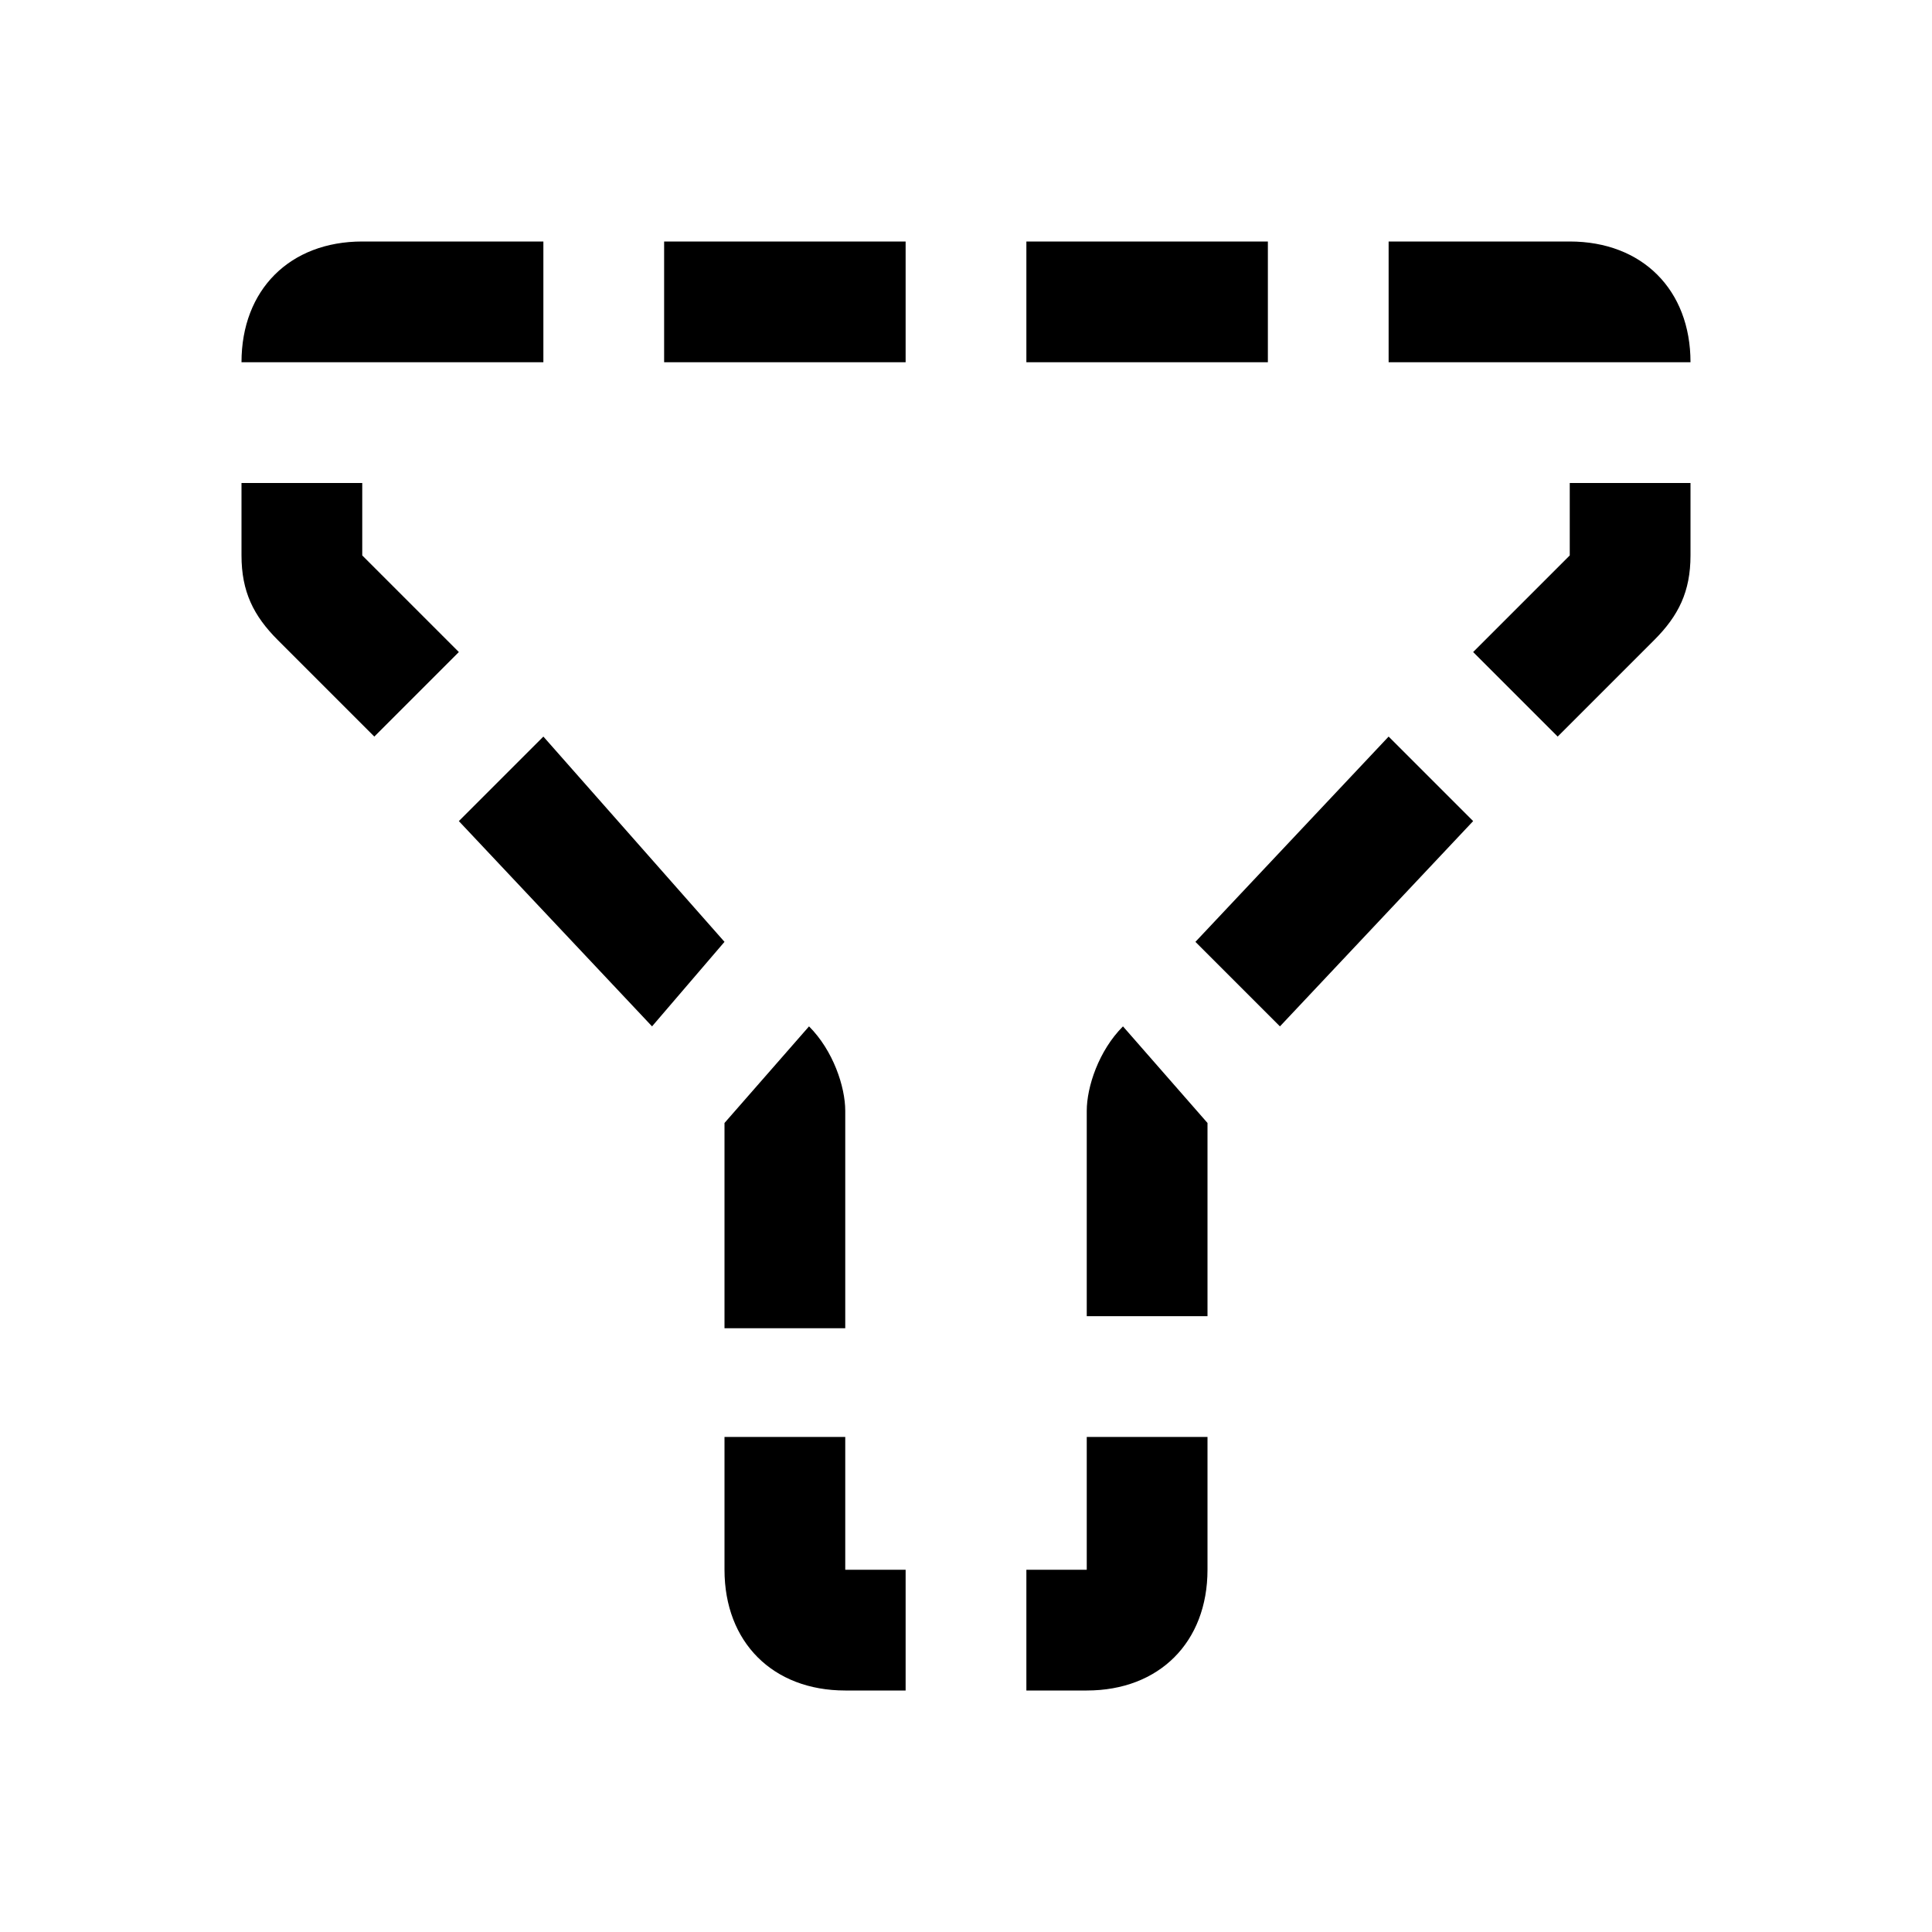<svg xmlns="http://www.w3.org/2000/svg" style="enable-background:new 0 0 16 16" viewBox="0 0 16 16"><path d="M12.8 3h-1.3V2H13c.6 0 1 .4 1 1h-1.2zM8.5 2v1h2V2h-2zm-3 0v1h2V2h-2zm-2 1h1V2H3c-.6 0-1 .4-1 1h1.5zM9 11.9V13h-.5v1H9c.6 0 1-.4 1-1v-1.1H9zm-2 0H6V13c0 .6.4 1 1 1h.5v-1H7v-1.1zm-.3-3.4l-.7.8V11h1V9.2c0-.2-.1-.5-.3-.7zM4.5 6.1l-.7.7 1.6 1.7.6-.7-1.5-1.7zm-.7-.7L3 4.6V4H2v.6c0 .3.1.5.3.7l.8.8.7-.7zM9 9.2v1.7h1V9.3l-.7-.8c-.2.2-.3.5-.3.7zm.9-1.4l.7.7 1.6-1.7-.7-.7-1.6 1.7zm3-1.7l.8-.8c.2-.2.3-.4.3-.7V4h-1v.6l-.8.8.7.7z"/></svg>